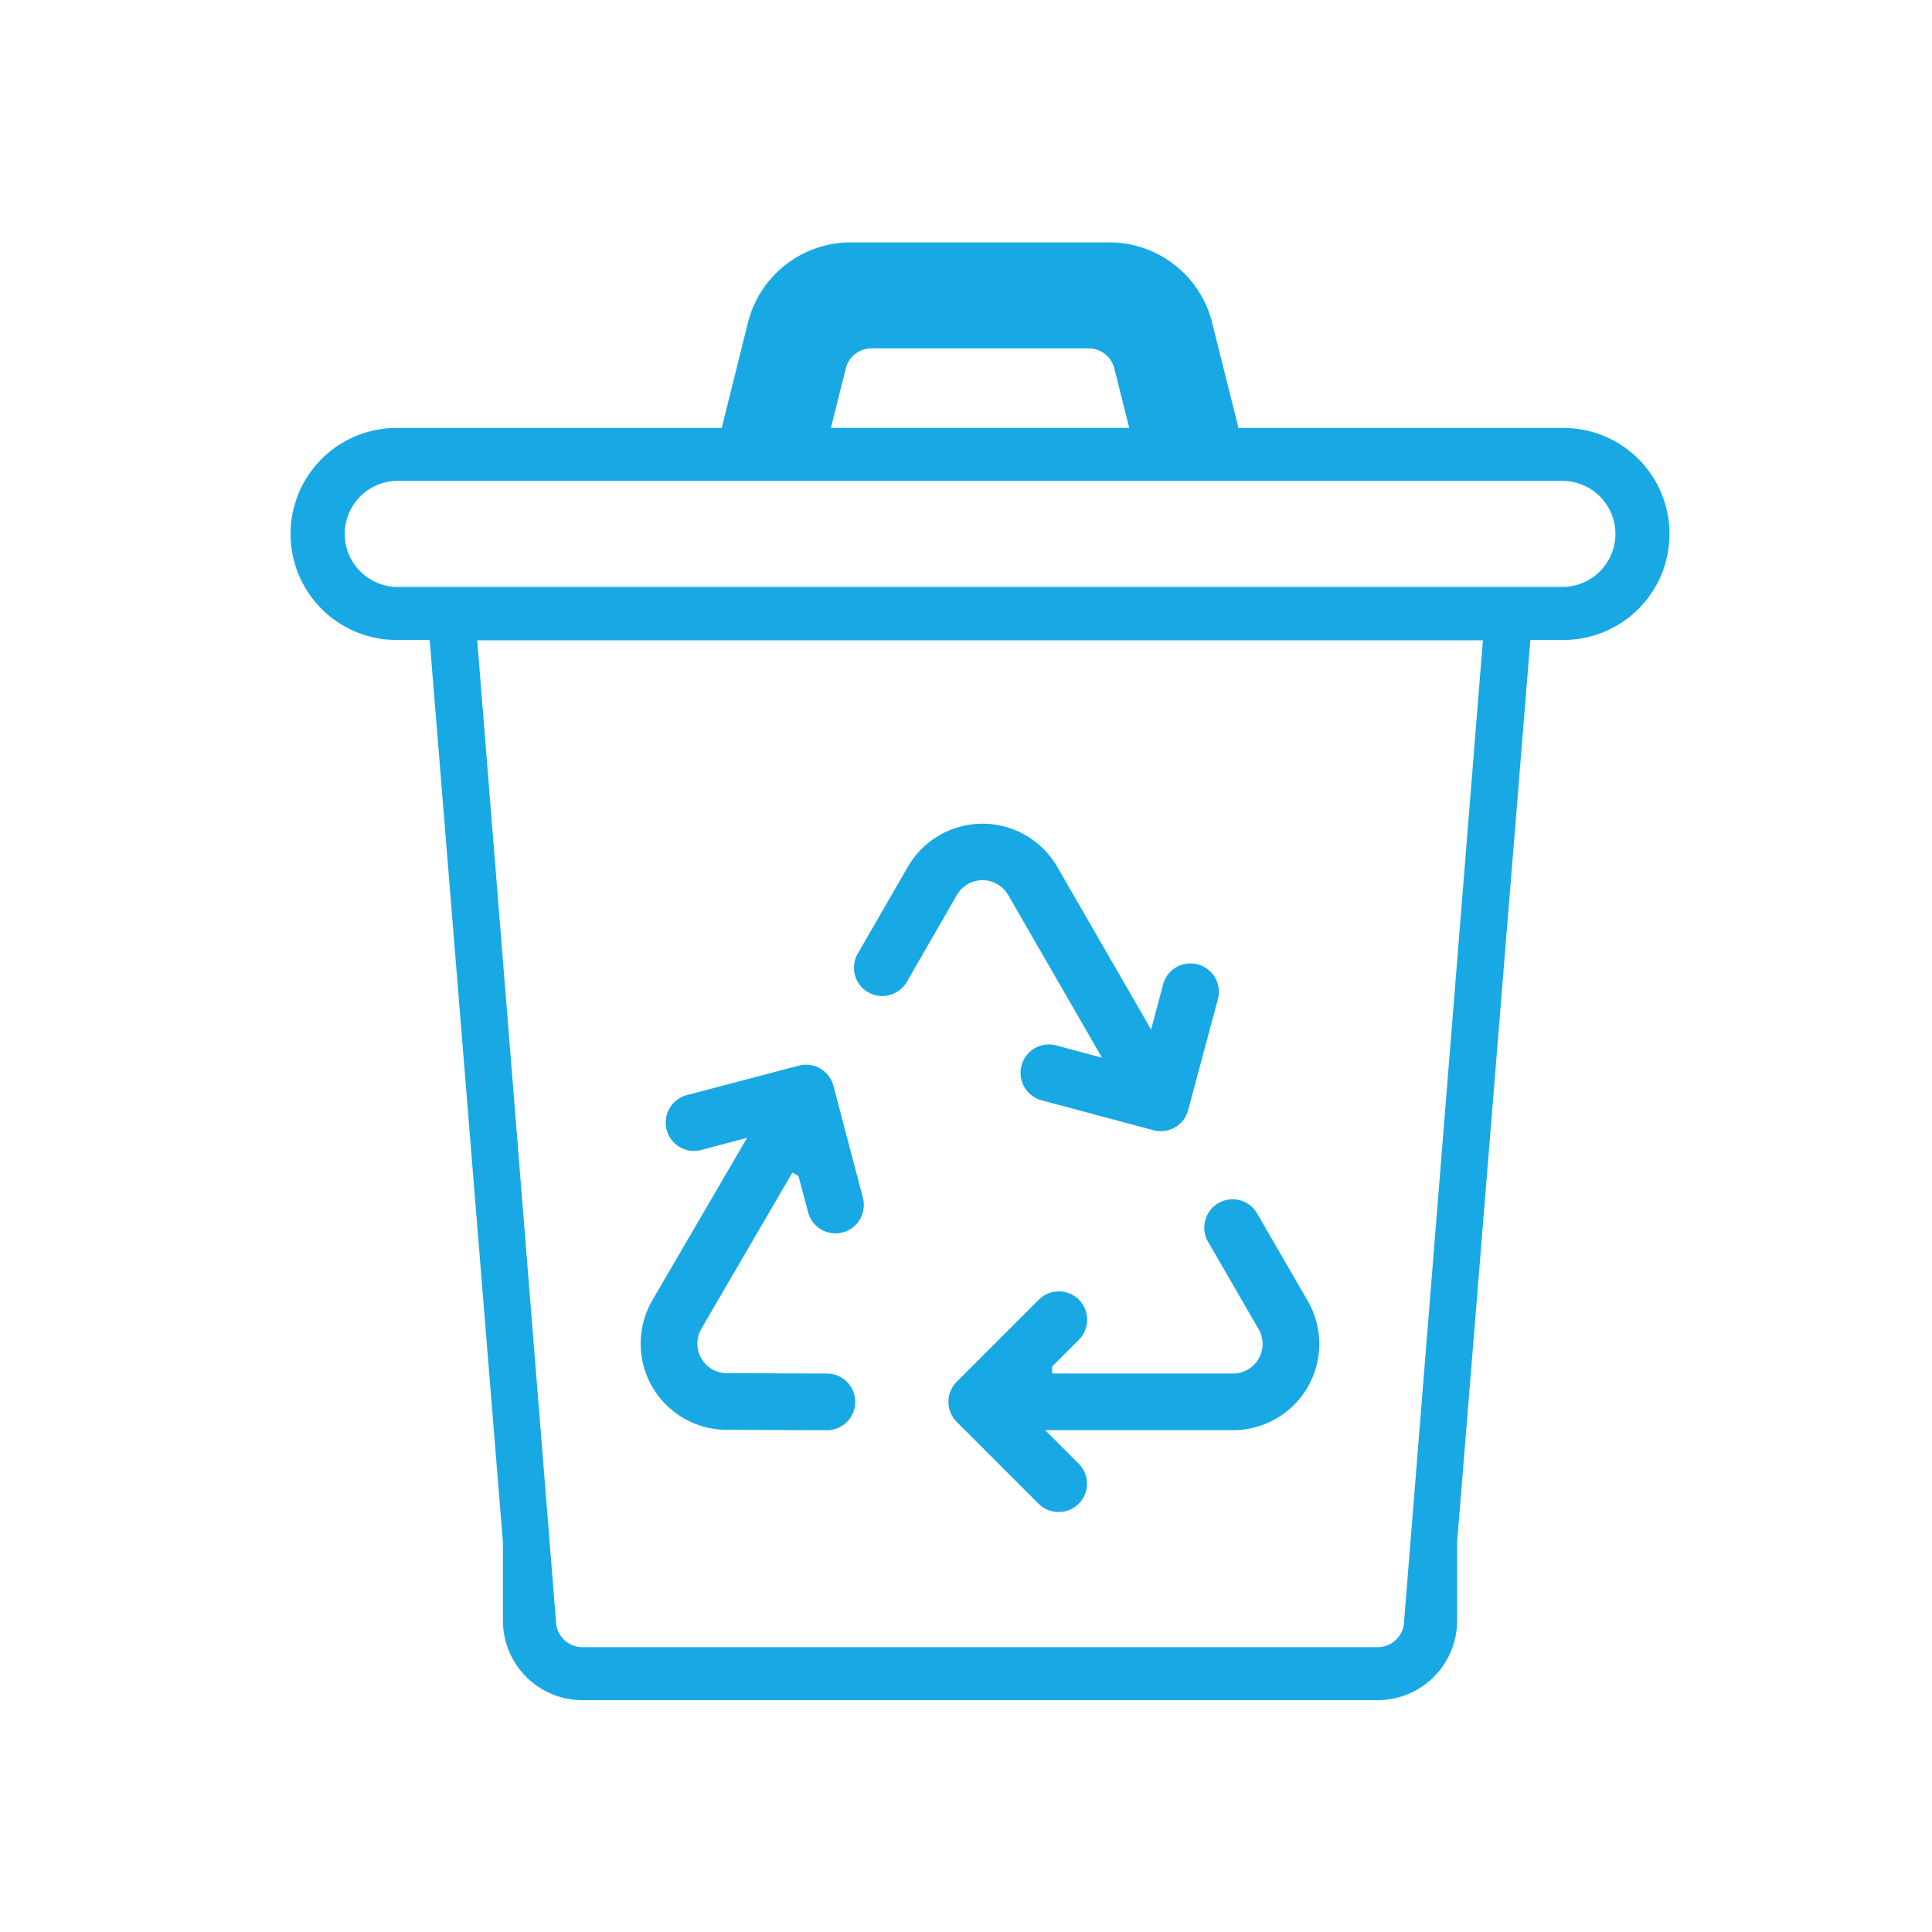 <svg xmlns="http://www.w3.org/2000/svg" width="100" height="100" viewBox="0 0 100 100">
  <g id="Group_4890" data-name="Group 4890" transform="translate(0 -10160)">
    <g id="Group_4875" data-name="Group 4875" transform="translate(0 10160)">
      <rect id="Rectangle_2385" data-name="Rectangle 2385" width="100" height="100" transform="translate(0)" fill="#fff"/>
    </g>
    <path id="Path_16802" data-name="Path 16802" d="M65.888,15.235H49.048L47.685,9.787a5.486,5.486,0,0,0-5.323-4.156H28.981a5.486,5.486,0,0,0-5.323,4.156L22.3,15.235H5.489a5.487,5.487,0,0,0-.035,10.975H7.185l3.791,46.7v4.06a4.116,4.116,0,0,0,4.115,4.115H56.249a4.116,4.116,0,0,0,4.116-4.115v-4.06l3.792-46.7h1.695a5.487,5.487,0,0,0,.036-10.975M28.723,12.157a1.37,1.37,0,0,1,1.331-1.04H41.292a1.369,1.369,0,0,1,1.331,1.04l.77,3.076H27.952Zm28.9,64.813a1.371,1.371,0,0,1-1.372,1.371H15.093a1.371,1.371,0,0,1-1.372-1.371L9.645,26.226H61.7Zm8.232-53.506H5.471a2.744,2.744,0,0,1,.02-5.487H65.876a2.744,2.744,0,0,1-.021,5.487M52.634,64.88a4.478,4.478,0,0,1-3.866,2.231H39.045l1.733,1.733a1.466,1.466,0,0,1,0,2.075,1.473,1.473,0,0,1-2.076,0l-4.238-4.238a1.471,1.471,0,0,1,0-2.075L38.7,60.37a1.467,1.467,0,1,1,2.076,2.073l-1.3,1.3-.074.075v.36h9.364a1.529,1.529,0,0,0,1.326-2.293l-2.6-4.494a1.467,1.467,0,1,1,2.54-1.467l2.6,4.494a4.465,4.465,0,0,1,0,4.462m-33.94-.034a4.479,4.479,0,0,1,.02-4.464l4.9-8.4-2.369.624a1.452,1.452,0,0,1-1.113-.149,1.469,1.469,0,0,1,.366-2.688l5.795-1.527a1.471,1.471,0,0,1,1.793,1.045l1.524,5.795a1.467,1.467,0,1,1-2.837.749L26.3,54.054l-.029-.1-.31-.181L21.248,61.86a1.529,1.529,0,0,0,1.314,2.3l5.19.02a1.467,1.467,0,1,1-.014,2.934l-5.189-.021a4.464,4.464,0,0,1-3.855-2.247m29.3-20.085-1.552,5.787a1.464,1.464,0,0,1-1.8,1.036l-5.787-1.549a1.469,1.469,0,0,1-1.036-1.8,1.466,1.466,0,0,1,1.8-1.039l2.366.636-4.86-8.427a1.547,1.547,0,0,0-1.327-.762,1.528,1.528,0,0,0-1.322.764l-2.594,4.5a1.474,1.474,0,0,1-2.006.537,1.467,1.467,0,0,1-.534-2l2.594-4.494a4.464,4.464,0,0,1,7.73,0l4.86,8.424L45.157,44a1.468,1.468,0,0,1,2.835.759" transform="translate(15.055 10166.915)" fill="#18a9e5"/>
  </g>
</svg>

